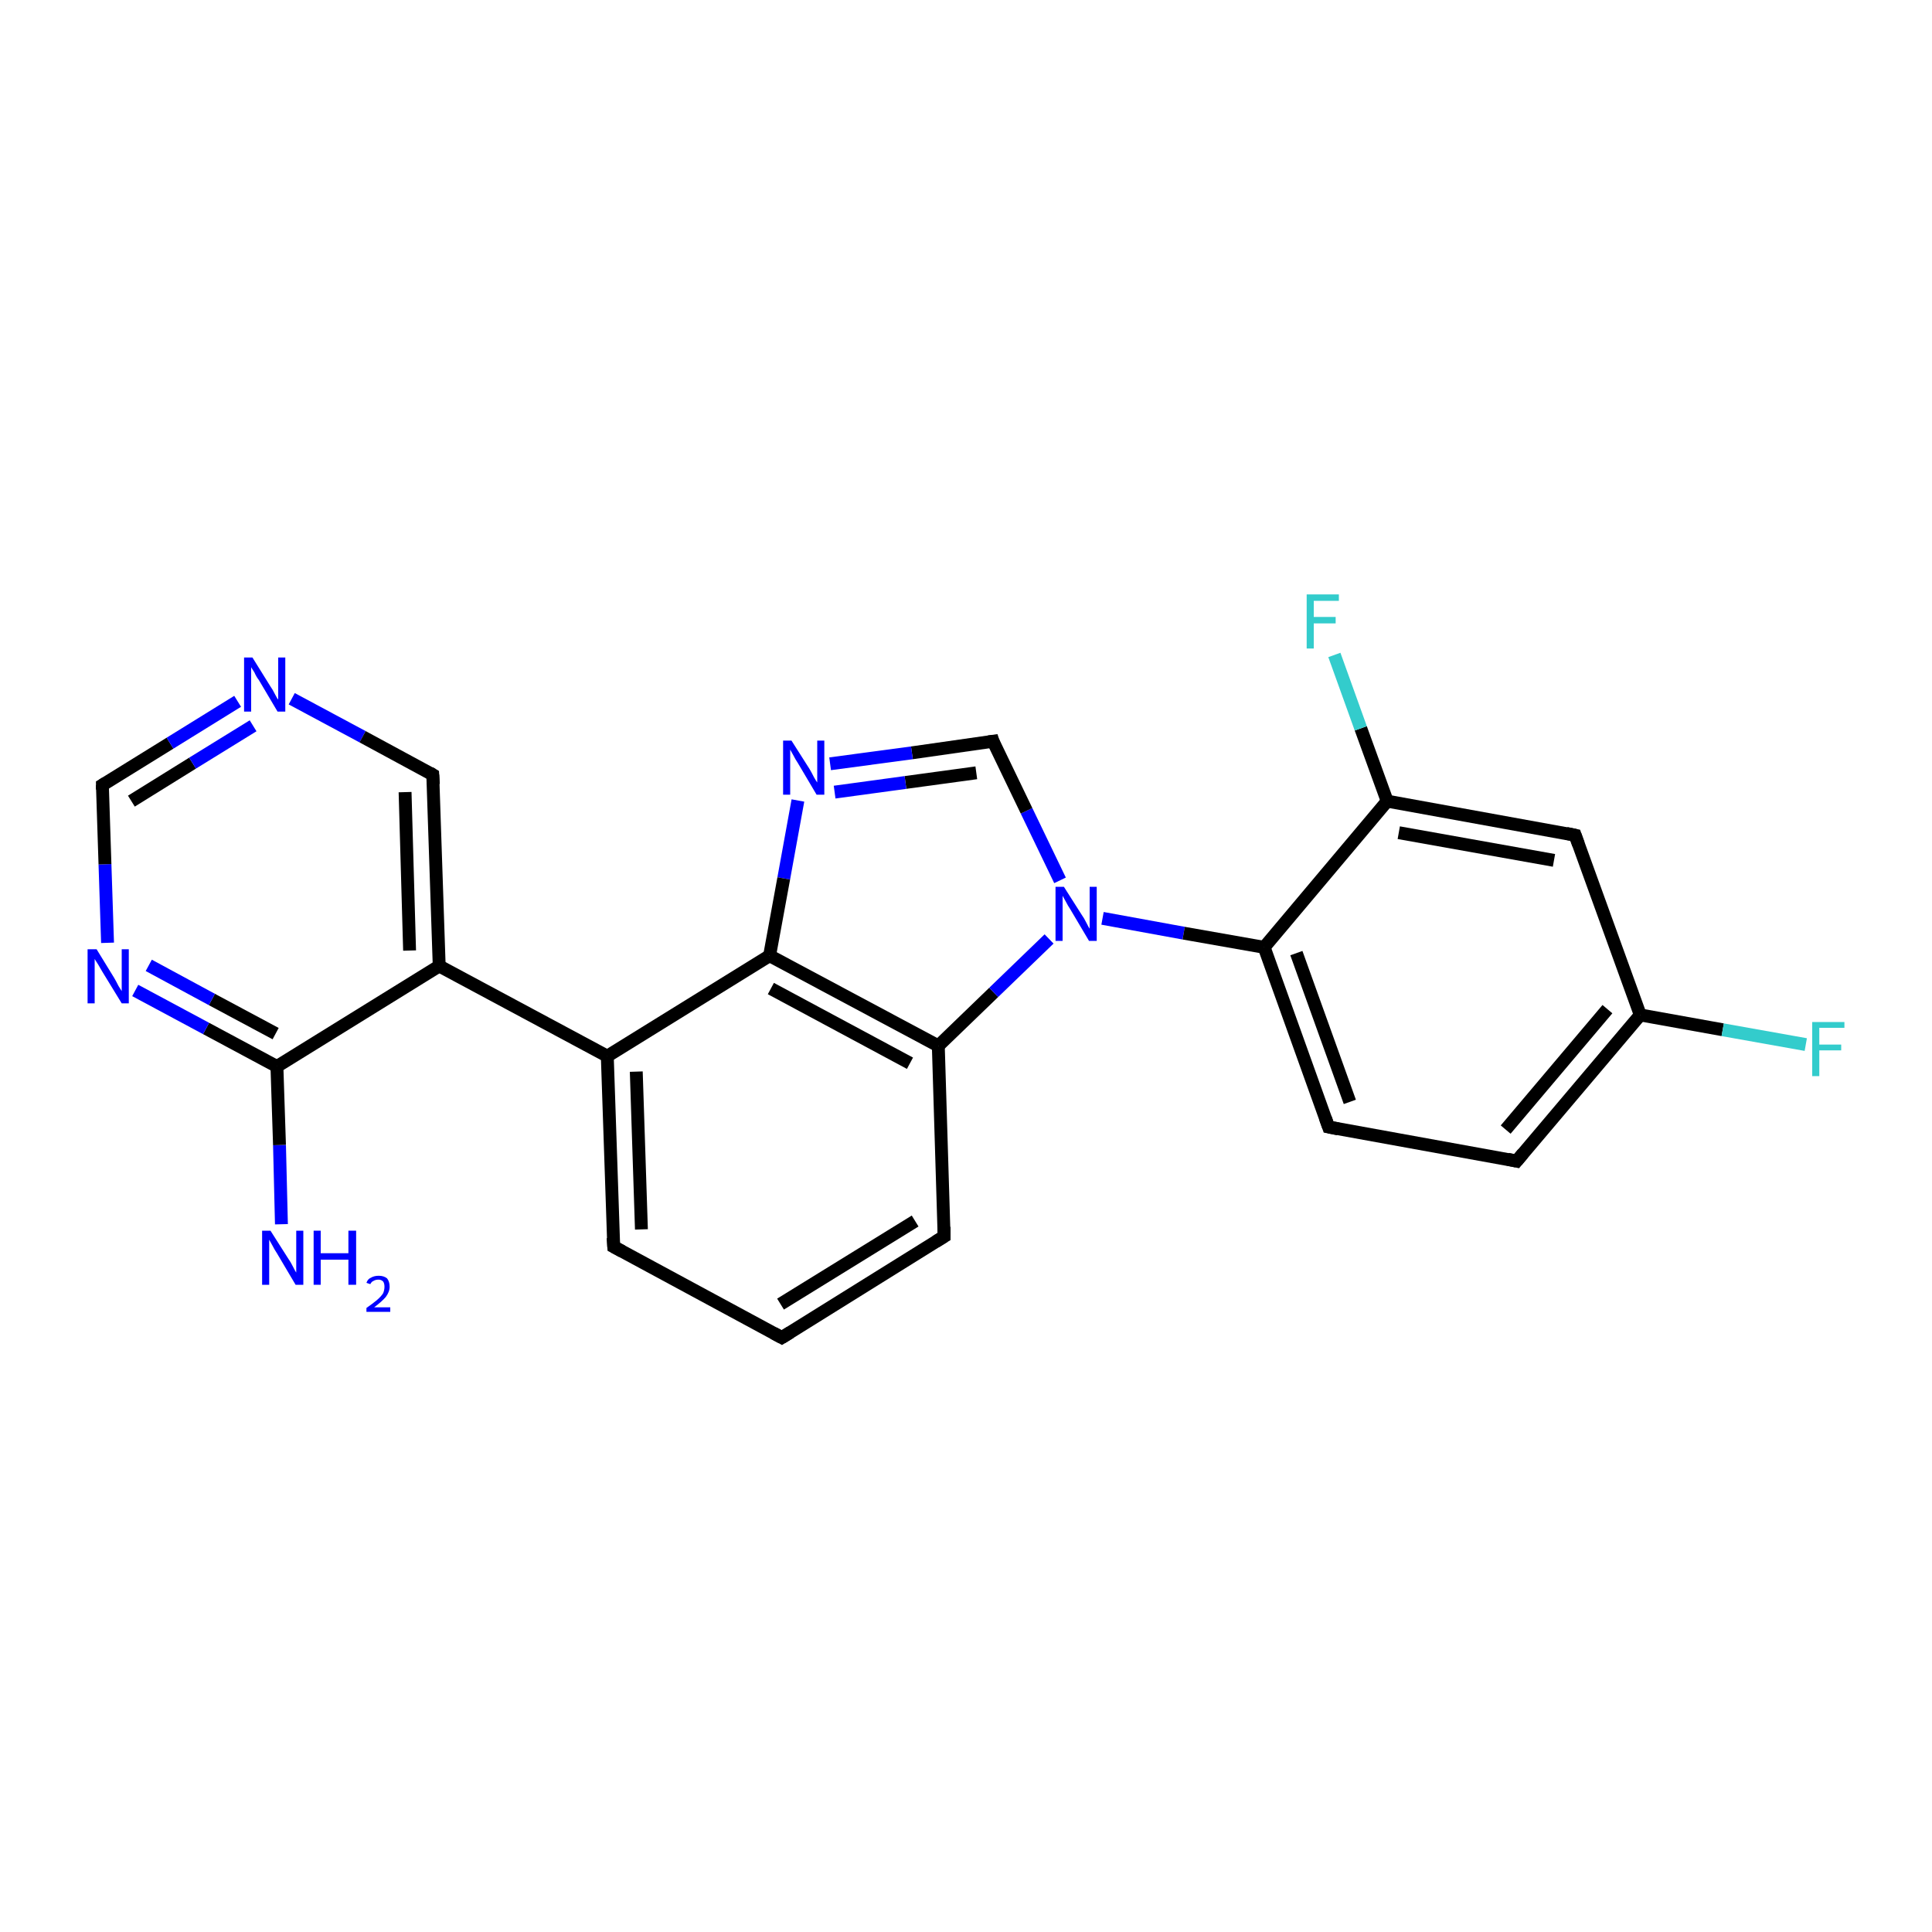 <?xml version='1.0' encoding='iso-8859-1'?>
<svg version='1.1' baseProfile='full'
              xmlns='http://www.w3.org/2000/svg'
                      xmlns:rdkit='http://www.rdkit.org/xml'
                      xmlns:xlink='http://www.w3.org/1999/xlink'
                  xml:space='preserve'
width='300px' height='300px' viewBox='0 0 300 300'>
<!-- END OF HEADER -->
<rect style='opacity:1.0;fill:#FFFFFF;stroke:none' width='300.0' height='300.0' x='0.0' y='0.0'> </rect>
<path class='bond-0 atom-0 atom-1' d='M 43.7,190.1 L 43.4,177.8' style='fill:none;fill-rule:evenodd;stroke:#0000FF;stroke-width:2.0px;stroke-linecap:butt;stroke-linejoin:miter;stroke-opacity:1' />
<path class='bond-0 atom-0 atom-1' d='M 43.4,177.8 L 43.0,165.6' style='fill:none;fill-rule:evenodd;stroke:#000000;stroke-width:2.0px;stroke-linecap:butt;stroke-linejoin:miter;stroke-opacity:1' />
<path class='bond-1 atom-1 atom-2' d='M 43.0,165.6 L 32.0,159.7' style='fill:none;fill-rule:evenodd;stroke:#000000;stroke-width:2.0px;stroke-linecap:butt;stroke-linejoin:miter;stroke-opacity:1' />
<path class='bond-1 atom-1 atom-2' d='M 32.0,159.7 L 21.0,153.8' style='fill:none;fill-rule:evenodd;stroke:#0000FF;stroke-width:2.0px;stroke-linecap:butt;stroke-linejoin:miter;stroke-opacity:1' />
<path class='bond-1 atom-1 atom-2' d='M 42.8,160.5 L 32.9,155.2' style='fill:none;fill-rule:evenodd;stroke:#000000;stroke-width:2.0px;stroke-linecap:butt;stroke-linejoin:miter;stroke-opacity:1' />
<path class='bond-1 atom-1 atom-2' d='M 32.9,155.2 L 23.1,149.9' style='fill:none;fill-rule:evenodd;stroke:#0000FF;stroke-width:2.0px;stroke-linecap:butt;stroke-linejoin:miter;stroke-opacity:1' />
<path class='bond-2 atom-2 atom-3' d='M 16.7,146.4 L 16.3,134.2' style='fill:none;fill-rule:evenodd;stroke:#0000FF;stroke-width:2.0px;stroke-linecap:butt;stroke-linejoin:miter;stroke-opacity:1' />
<path class='bond-2 atom-2 atom-3' d='M 16.3,134.2 L 15.9,121.9' style='fill:none;fill-rule:evenodd;stroke:#000000;stroke-width:2.0px;stroke-linecap:butt;stroke-linejoin:miter;stroke-opacity:1' />
<path class='bond-3 atom-3 atom-4' d='M 15.9,121.9 L 26.4,115.4' style='fill:none;fill-rule:evenodd;stroke:#000000;stroke-width:2.0px;stroke-linecap:butt;stroke-linejoin:miter;stroke-opacity:1' />
<path class='bond-3 atom-3 atom-4' d='M 26.4,115.4 L 36.9,108.9' style='fill:none;fill-rule:evenodd;stroke:#0000FF;stroke-width:2.0px;stroke-linecap:butt;stroke-linejoin:miter;stroke-opacity:1' />
<path class='bond-3 atom-3 atom-4' d='M 20.4,124.4 L 29.9,118.5' style='fill:none;fill-rule:evenodd;stroke:#000000;stroke-width:2.0px;stroke-linecap:butt;stroke-linejoin:miter;stroke-opacity:1' />
<path class='bond-3 atom-3 atom-4' d='M 29.9,118.5 L 39.3,112.7' style='fill:none;fill-rule:evenodd;stroke:#0000FF;stroke-width:2.0px;stroke-linecap:butt;stroke-linejoin:miter;stroke-opacity:1' />
<path class='bond-4 atom-4 atom-5' d='M 45.3,108.5 L 56.3,114.4' style='fill:none;fill-rule:evenodd;stroke:#0000FF;stroke-width:2.0px;stroke-linecap:butt;stroke-linejoin:miter;stroke-opacity:1' />
<path class='bond-4 atom-4 atom-5' d='M 56.3,114.4 L 67.2,120.3' style='fill:none;fill-rule:evenodd;stroke:#000000;stroke-width:2.0px;stroke-linecap:butt;stroke-linejoin:miter;stroke-opacity:1' />
<path class='bond-5 atom-5 atom-6' d='M 67.2,120.3 L 68.2,150.0' style='fill:none;fill-rule:evenodd;stroke:#000000;stroke-width:2.0px;stroke-linecap:butt;stroke-linejoin:miter;stroke-opacity:1' />
<path class='bond-5 atom-5 atom-6' d='M 62.9,123.0 L 63.6,147.6' style='fill:none;fill-rule:evenodd;stroke:#000000;stroke-width:2.0px;stroke-linecap:butt;stroke-linejoin:miter;stroke-opacity:1' />
<path class='bond-6 atom-6 atom-7' d='M 68.2,150.0 L 94.3,164.0' style='fill:none;fill-rule:evenodd;stroke:#000000;stroke-width:2.0px;stroke-linecap:butt;stroke-linejoin:miter;stroke-opacity:1' />
<path class='bond-7 atom-7 atom-8' d='M 94.3,164.0 L 95.3,193.6' style='fill:none;fill-rule:evenodd;stroke:#000000;stroke-width:2.0px;stroke-linecap:butt;stroke-linejoin:miter;stroke-opacity:1' />
<path class='bond-7 atom-7 atom-8' d='M 98.8,166.4 L 99.6,190.9' style='fill:none;fill-rule:evenodd;stroke:#000000;stroke-width:2.0px;stroke-linecap:butt;stroke-linejoin:miter;stroke-opacity:1' />
<path class='bond-8 atom-8 atom-9' d='M 95.3,193.6 L 121.4,207.7' style='fill:none;fill-rule:evenodd;stroke:#000000;stroke-width:2.0px;stroke-linecap:butt;stroke-linejoin:miter;stroke-opacity:1' />
<path class='bond-9 atom-9 atom-10' d='M 121.4,207.7 L 146.6,192.0' style='fill:none;fill-rule:evenodd;stroke:#000000;stroke-width:2.0px;stroke-linecap:butt;stroke-linejoin:miter;stroke-opacity:1' />
<path class='bond-9 atom-9 atom-10' d='M 121.2,202.5 L 142.1,189.6' style='fill:none;fill-rule:evenodd;stroke:#000000;stroke-width:2.0px;stroke-linecap:butt;stroke-linejoin:miter;stroke-opacity:1' />
<path class='bond-10 atom-10 atom-11' d='M 146.6,192.0 L 145.7,162.4' style='fill:none;fill-rule:evenodd;stroke:#000000;stroke-width:2.0px;stroke-linecap:butt;stroke-linejoin:miter;stroke-opacity:1' />
<path class='bond-11 atom-11 atom-12' d='M 145.7,162.4 L 154.3,154.1' style='fill:none;fill-rule:evenodd;stroke:#000000;stroke-width:2.0px;stroke-linecap:butt;stroke-linejoin:miter;stroke-opacity:1' />
<path class='bond-11 atom-11 atom-12' d='M 154.3,154.1 L 162.9,145.8' style='fill:none;fill-rule:evenodd;stroke:#0000FF;stroke-width:2.0px;stroke-linecap:butt;stroke-linejoin:miter;stroke-opacity:1' />
<path class='bond-12 atom-12 atom-13' d='M 164.6,136.7 L 159.4,125.9' style='fill:none;fill-rule:evenodd;stroke:#0000FF;stroke-width:2.0px;stroke-linecap:butt;stroke-linejoin:miter;stroke-opacity:1' />
<path class='bond-12 atom-12 atom-13' d='M 159.4,125.9 L 154.2,115.1' style='fill:none;fill-rule:evenodd;stroke:#000000;stroke-width:2.0px;stroke-linecap:butt;stroke-linejoin:miter;stroke-opacity:1' />
<path class='bond-13 atom-13 atom-14' d='M 154.2,115.1 L 141.6,116.9' style='fill:none;fill-rule:evenodd;stroke:#000000;stroke-width:2.0px;stroke-linecap:butt;stroke-linejoin:miter;stroke-opacity:1' />
<path class='bond-13 atom-13 atom-14' d='M 141.6,116.9 L 128.9,118.6' style='fill:none;fill-rule:evenodd;stroke:#0000FF;stroke-width:2.0px;stroke-linecap:butt;stroke-linejoin:miter;stroke-opacity:1' />
<path class='bond-13 atom-13 atom-14' d='M 151.6,120.0 L 140.6,121.5' style='fill:none;fill-rule:evenodd;stroke:#000000;stroke-width:2.0px;stroke-linecap:butt;stroke-linejoin:miter;stroke-opacity:1' />
<path class='bond-13 atom-13 atom-14' d='M 140.6,121.5 L 129.6,123.0' style='fill:none;fill-rule:evenodd;stroke:#0000FF;stroke-width:2.0px;stroke-linecap:butt;stroke-linejoin:miter;stroke-opacity:1' />
<path class='bond-14 atom-14 atom-15' d='M 123.9,124.3 L 121.7,136.4' style='fill:none;fill-rule:evenodd;stroke:#0000FF;stroke-width:2.0px;stroke-linecap:butt;stroke-linejoin:miter;stroke-opacity:1' />
<path class='bond-14 atom-14 atom-15' d='M 121.7,136.4 L 119.5,148.4' style='fill:none;fill-rule:evenodd;stroke:#000000;stroke-width:2.0px;stroke-linecap:butt;stroke-linejoin:miter;stroke-opacity:1' />
<path class='bond-15 atom-12 atom-16' d='M 171.2,142.6 L 183.8,144.9' style='fill:none;fill-rule:evenodd;stroke:#0000FF;stroke-width:2.0px;stroke-linecap:butt;stroke-linejoin:miter;stroke-opacity:1' />
<path class='bond-15 atom-12 atom-16' d='M 183.8,144.9 L 196.3,147.1' style='fill:none;fill-rule:evenodd;stroke:#000000;stroke-width:2.0px;stroke-linecap:butt;stroke-linejoin:miter;stroke-opacity:1' />
<path class='bond-16 atom-16 atom-17' d='M 196.3,147.1 L 206.3,175.0' style='fill:none;fill-rule:evenodd;stroke:#000000;stroke-width:2.0px;stroke-linecap:butt;stroke-linejoin:miter;stroke-opacity:1' />
<path class='bond-16 atom-16 atom-17' d='M 201.3,148.0 L 209.6,171.1' style='fill:none;fill-rule:evenodd;stroke:#000000;stroke-width:2.0px;stroke-linecap:butt;stroke-linejoin:miter;stroke-opacity:1' />
<path class='bond-17 atom-17 atom-18' d='M 206.3,175.0 L 235.5,180.3' style='fill:none;fill-rule:evenodd;stroke:#000000;stroke-width:2.0px;stroke-linecap:butt;stroke-linejoin:miter;stroke-opacity:1' />
<path class='bond-18 atom-18 atom-19' d='M 235.5,180.3 L 254.7,157.6' style='fill:none;fill-rule:evenodd;stroke:#000000;stroke-width:2.0px;stroke-linecap:butt;stroke-linejoin:miter;stroke-opacity:1' />
<path class='bond-18 atom-18 atom-19' d='M 233.8,175.4 L 249.6,156.7' style='fill:none;fill-rule:evenodd;stroke:#000000;stroke-width:2.0px;stroke-linecap:butt;stroke-linejoin:miter;stroke-opacity:1' />
<path class='bond-19 atom-19 atom-20' d='M 254.7,157.6 L 267.5,159.9' style='fill:none;fill-rule:evenodd;stroke:#000000;stroke-width:2.0px;stroke-linecap:butt;stroke-linejoin:miter;stroke-opacity:1' />
<path class='bond-19 atom-19 atom-20' d='M 267.5,159.9 L 280.4,162.2' style='fill:none;fill-rule:evenodd;stroke:#33CCCC;stroke-width:2.0px;stroke-linecap:butt;stroke-linejoin:miter;stroke-opacity:1' />
<path class='bond-20 atom-19 atom-21' d='M 254.7,157.6 L 244.6,129.7' style='fill:none;fill-rule:evenodd;stroke:#000000;stroke-width:2.0px;stroke-linecap:butt;stroke-linejoin:miter;stroke-opacity:1' />
<path class='bond-21 atom-21 atom-22' d='M 244.6,129.7 L 215.4,124.4' style='fill:none;fill-rule:evenodd;stroke:#000000;stroke-width:2.0px;stroke-linecap:butt;stroke-linejoin:miter;stroke-opacity:1' />
<path class='bond-21 atom-21 atom-22' d='M 241.3,133.6 L 217.2,129.3' style='fill:none;fill-rule:evenodd;stroke:#000000;stroke-width:2.0px;stroke-linecap:butt;stroke-linejoin:miter;stroke-opacity:1' />
<path class='bond-22 atom-22 atom-23' d='M 215.4,124.4 L 211.3,113.1' style='fill:none;fill-rule:evenodd;stroke:#000000;stroke-width:2.0px;stroke-linecap:butt;stroke-linejoin:miter;stroke-opacity:1' />
<path class='bond-22 atom-22 atom-23' d='M 211.3,113.1 L 207.2,101.7' style='fill:none;fill-rule:evenodd;stroke:#33CCCC;stroke-width:2.0px;stroke-linecap:butt;stroke-linejoin:miter;stroke-opacity:1' />
<path class='bond-23 atom-6 atom-1' d='M 68.2,150.0 L 43.0,165.6' style='fill:none;fill-rule:evenodd;stroke:#000000;stroke-width:2.0px;stroke-linecap:butt;stroke-linejoin:miter;stroke-opacity:1' />
<path class='bond-24 atom-15 atom-7' d='M 119.5,148.4 L 94.3,164.0' style='fill:none;fill-rule:evenodd;stroke:#000000;stroke-width:2.0px;stroke-linecap:butt;stroke-linejoin:miter;stroke-opacity:1' />
<path class='bond-25 atom-22 atom-16' d='M 215.4,124.4 L 196.3,147.1' style='fill:none;fill-rule:evenodd;stroke:#000000;stroke-width:2.0px;stroke-linecap:butt;stroke-linejoin:miter;stroke-opacity:1' />
<path class='bond-26 atom-15 atom-11' d='M 119.5,148.4 L 145.7,162.4' style='fill:none;fill-rule:evenodd;stroke:#000000;stroke-width:2.0px;stroke-linecap:butt;stroke-linejoin:miter;stroke-opacity:1' />
<path class='bond-26 atom-15 atom-11' d='M 119.7,153.5 L 141.3,165.1' style='fill:none;fill-rule:evenodd;stroke:#000000;stroke-width:2.0px;stroke-linecap:butt;stroke-linejoin:miter;stroke-opacity:1' />
<path d='M 15.9,122.6 L 15.9,121.9 L 16.4,121.6' style='fill:none;stroke:#000000;stroke-width:2.0px;stroke-linecap:butt;stroke-linejoin:miter;stroke-opacity:1;' />
<path d='M 66.7,120.0 L 67.2,120.3 L 67.3,121.8' style='fill:none;stroke:#000000;stroke-width:2.0px;stroke-linecap:butt;stroke-linejoin:miter;stroke-opacity:1;' />
<path d='M 95.2,192.2 L 95.3,193.6 L 96.6,194.3' style='fill:none;stroke:#000000;stroke-width:2.0px;stroke-linecap:butt;stroke-linejoin:miter;stroke-opacity:1;' />
<path d='M 120.1,207.0 L 121.4,207.7 L 122.7,206.9' style='fill:none;stroke:#000000;stroke-width:2.0px;stroke-linecap:butt;stroke-linejoin:miter;stroke-opacity:1;' />
<path d='M 145.3,192.8 L 146.6,192.0 L 146.6,190.5' style='fill:none;stroke:#000000;stroke-width:2.0px;stroke-linecap:butt;stroke-linejoin:miter;stroke-opacity:1;' />
<path d='M 154.4,115.7 L 154.2,115.1 L 153.5,115.2' style='fill:none;stroke:#000000;stroke-width:2.0px;stroke-linecap:butt;stroke-linejoin:miter;stroke-opacity:1;' />
<path d='M 205.8,173.6 L 206.3,175.0 L 207.8,175.3' style='fill:none;stroke:#000000;stroke-width:2.0px;stroke-linecap:butt;stroke-linejoin:miter;stroke-opacity:1;' />
<path d='M 234.1,180.0 L 235.5,180.3 L 236.5,179.1' style='fill:none;stroke:#000000;stroke-width:2.0px;stroke-linecap:butt;stroke-linejoin:miter;stroke-opacity:1;' />
<path d='M 245.1,131.1 L 244.6,129.7 L 243.2,129.4' style='fill:none;stroke:#000000;stroke-width:2.0px;stroke-linecap:butt;stroke-linejoin:miter;stroke-opacity:1;' />
<path class='atom-0' d='M 42.0 191.1
L 44.8 195.5
Q 45.1 195.9, 45.5 196.7
Q 45.9 197.5, 46.0 197.6
L 46.0 191.1
L 47.1 191.1
L 47.1 199.5
L 45.9 199.5
L 43.0 194.6
Q 42.6 194.0, 42.3 193.4
Q 41.9 192.7, 41.8 192.5
L 41.8 199.5
L 40.7 199.5
L 40.7 191.1
L 42.0 191.1
' fill='#0000FF'/>
<path class='atom-0' d='M 48.7 191.1
L 49.8 191.1
L 49.8 194.6
L 54.1 194.6
L 54.1 191.1
L 55.3 191.1
L 55.3 199.5
L 54.1 199.5
L 54.1 195.6
L 49.8 195.6
L 49.8 199.5
L 48.7 199.5
L 48.7 191.1
' fill='#0000FF'/>
<path class='atom-0' d='M 56.9 199.2
Q 57.1 198.6, 57.6 198.4
Q 58.1 198.1, 58.8 198.1
Q 59.6 198.1, 60.1 198.5
Q 60.5 199.0, 60.5 199.8
Q 60.5 200.6, 59.9 201.4
Q 59.3 202.1, 58.1 203.0
L 60.6 203.0
L 60.6 203.7
L 56.9 203.7
L 56.9 203.1
Q 57.9 202.4, 58.5 201.9
Q 59.2 201.3, 59.5 200.8
Q 59.7 200.3, 59.7 199.8
Q 59.7 199.3, 59.5 199.0
Q 59.2 198.7, 58.8 198.7
Q 58.3 198.7, 58.0 198.9
Q 57.7 199.0, 57.5 199.4
L 56.9 199.2
' fill='#0000FF'/>
<path class='atom-2' d='M 15.0 147.4
L 17.7 151.8
Q 18.0 152.3, 18.4 153.1
Q 18.9 153.9, 18.9 153.9
L 18.9 147.4
L 20.0 147.4
L 20.0 155.8
L 18.9 155.8
L 15.9 150.9
Q 15.6 150.4, 15.2 149.7
Q 14.8 149.1, 14.7 148.9
L 14.7 155.8
L 13.6 155.8
L 13.6 147.4
L 15.0 147.4
' fill='#0000FF'/>
<path class='atom-4' d='M 39.2 102.1
L 42.0 106.6
Q 42.3 107.0, 42.7 107.8
Q 43.1 108.6, 43.2 108.6
L 43.2 102.1
L 44.3 102.1
L 44.3 110.5
L 43.1 110.5
L 40.2 105.6
Q 39.8 105.1, 39.5 104.4
Q 39.1 103.8, 39.0 103.6
L 39.0 110.5
L 37.9 110.5
L 37.9 102.1
L 39.2 102.1
' fill='#0000FF'/>
<path class='atom-12' d='M 165.2 137.7
L 168.0 142.1
Q 168.3 142.5, 168.7 143.3
Q 169.1 144.1, 169.2 144.2
L 169.2 137.7
L 170.3 137.7
L 170.3 146.1
L 169.1 146.1
L 166.2 141.2
Q 165.8 140.6, 165.5 140.0
Q 165.1 139.3, 165.0 139.1
L 165.0 146.1
L 163.9 146.1
L 163.9 137.7
L 165.2 137.7
' fill='#0000FF'/>
<path class='atom-14' d='M 122.9 115.0
L 125.7 119.4
Q 126.0 119.9, 126.4 120.7
Q 126.8 121.4, 126.9 121.5
L 126.9 115.0
L 128.0 115.0
L 128.0 123.4
L 126.8 123.4
L 123.9 118.5
Q 123.5 117.9, 123.2 117.3
Q 122.8 116.6, 122.7 116.4
L 122.7 123.4
L 121.6 123.4
L 121.6 115.0
L 122.9 115.0
' fill='#0000FF'/>
<path class='atom-20' d='M 281.4 158.7
L 286.4 158.7
L 286.4 159.6
L 282.5 159.6
L 282.5 162.2
L 285.9 162.2
L 285.9 163.1
L 282.5 163.1
L 282.5 167.1
L 281.4 167.1
L 281.4 158.7
' fill='#33CCCC'/>
<path class='atom-23' d='M 202.9 92.3
L 207.9 92.3
L 207.9 93.3
L 204.0 93.3
L 204.0 95.8
L 207.4 95.8
L 207.4 96.8
L 204.0 96.8
L 204.0 100.7
L 202.9 100.7
L 202.9 92.3
' fill='#33CCCC'/>
</svg>
